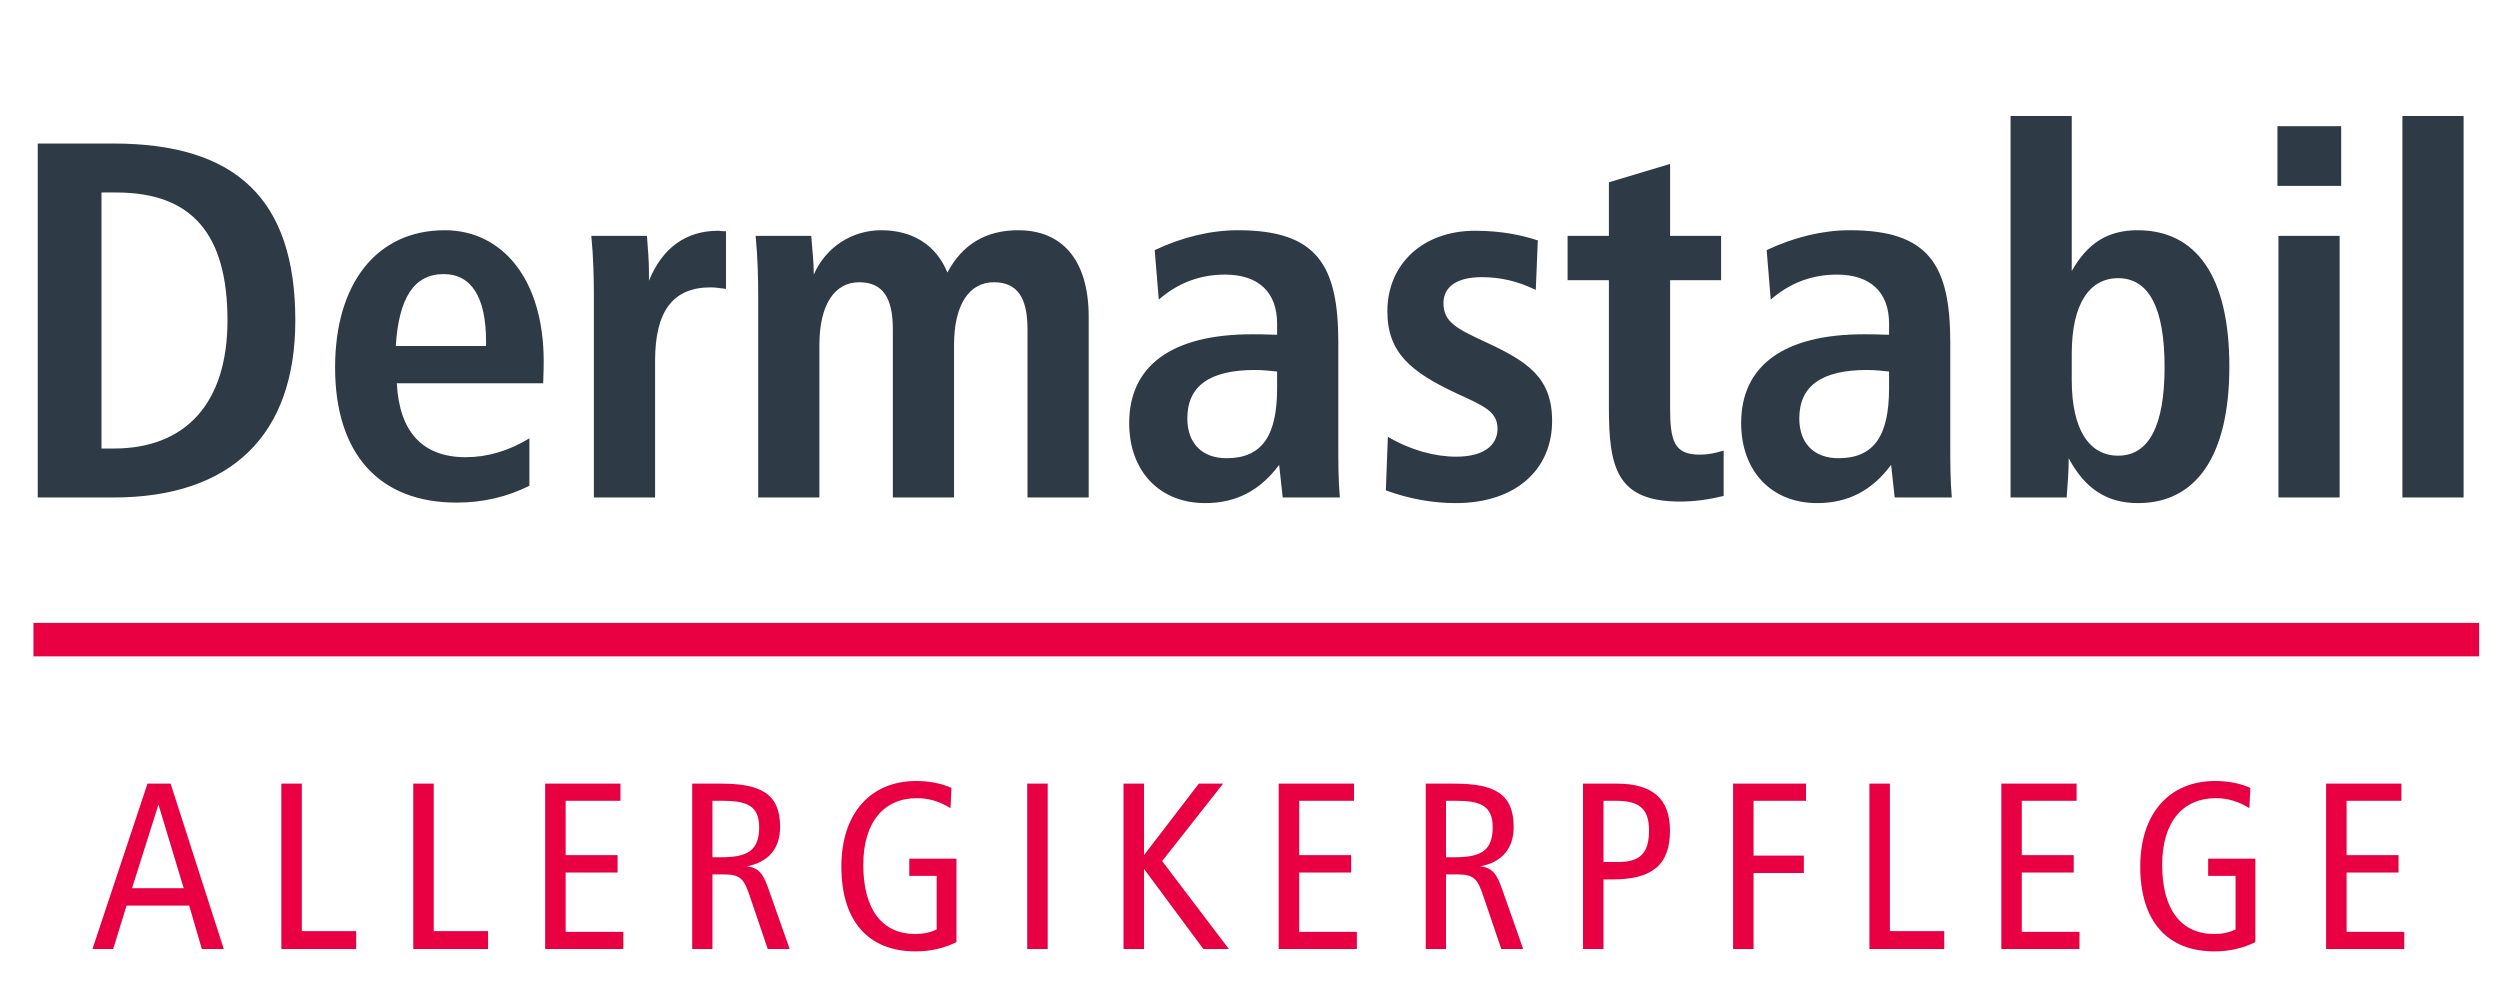 <svg xmlns="http://www.w3.org/2000/svg" width="598" height="241" viewBox="0 0 598 241" fill="none"><path d="M35.281 187.442H40.81L53.521 227H48.277L45.256 216.626H30.265L27.073 227H22.114L35.281 187.442ZM37.903 192.458L31.576 212.465H43.945L37.903 192.458ZM67.296 187.442H72.198V222.725H85.194V227H67.296V187.442ZM98.849 187.442H103.75V222.725H116.746V227H98.849V187.442ZM130.401 187.442H148.413V191.546H135.303V204.542H147.729V208.703H135.303V222.896H149.097V227H130.401V187.442ZM165.572 187.442H172.298C181.646 187.442 186.605 189.608 186.605 197.816C186.605 202.946 183.812 206.252 178.625 207.221C181.703 207.563 182.672 209.33 183.926 212.921L188.885 227H183.641L179.366 214.403C177.998 210.356 177.2 209.159 173.21 209.159H170.417V227H165.572V187.442ZM170.417 191.546V205.055H172.526C178.796 205.055 181.589 203.459 181.589 197.873C181.589 192.686 178.568 191.546 172.811 191.546H170.417ZM227.588 188.468L227.36 193.313C224.795 191.717 222.173 190.919 219.323 190.919C211.457 190.919 206.498 196.619 206.498 206.879C206.498 217.538 211.001 223.409 218.924 223.409C220.748 223.409 222.401 223.124 224.054 222.326V209.501H217.499V205.397H228.785V225.347C225.821 226.829 222.572 227.57 218.981 227.57C207.695 227.57 201.254 220.331 201.254 207.278C201.254 194.453 208.322 186.815 219.152 186.815C222.287 186.815 225.194 187.385 227.588 188.468ZM245.71 187.442H250.612V227H245.71V187.442ZM268.746 187.442H273.648V204.542L286.758 187.442H292.572L277.98 205.967L293.94 227H287.841L273.648 207.848V227H268.746V187.442ZM305.865 187.442H323.877V191.546H310.767V204.542H323.193V208.703H310.767V222.896H324.561V227H305.865V187.442ZM341.036 187.442H347.762C357.11 187.442 362.069 189.608 362.069 197.816C362.069 202.946 359.276 206.252 354.089 207.221C357.167 207.563 358.136 209.33 359.39 212.921L364.349 227H359.105L354.83 214.403C353.462 210.356 352.664 209.159 348.674 209.159H345.881V227H341.036V187.442ZM345.881 191.546V205.055H347.99C354.26 205.055 357.053 203.459 357.053 197.873C357.053 192.686 354.032 191.546 348.275 191.546H345.881ZM378.656 187.442H386.693C395.243 187.442 399.461 191.033 399.461 198.671C399.461 206.936 395.129 210.356 385.781 210.356H383.558V227H378.656V187.442ZM383.558 191.546V206.195H387.035C392.336 206.195 394.445 204.086 394.445 198.614C394.445 193.085 391.766 191.546 386.351 191.546H383.558ZM414.551 187.442H431.993V191.546H419.453V204.656H431.48V208.817H419.453V227H414.551V187.442ZM447.161 187.442H452.063V222.725H465.059V227H447.161V187.442ZM478.713 187.442H496.725V191.546H483.615V204.542H496.041V208.703H483.615V222.896H497.409V227H478.713V187.442ZM538.28 188.468L538.052 193.313C535.487 191.717 532.865 190.919 530.015 190.919C522.149 190.919 517.19 196.619 517.19 206.879C517.19 217.538 521.693 223.409 529.616 223.409C531.44 223.409 533.093 223.124 534.746 222.326V209.501H528.191V205.397H539.477V225.347C536.513 226.829 533.264 227.57 529.673 227.57C518.387 227.57 511.946 220.331 511.946 207.278C511.946 194.453 519.014 186.815 529.844 186.815C532.979 186.815 535.886 187.385 538.28 188.468ZM556.403 187.442H574.415V191.546H561.305V204.542H573.731V208.703H561.305V222.896H575.099V227H556.403V187.442Z" fill="#E80042"></path><path d="M9.028 34.332H27.084C56.486 34.332 70.638 47.63 70.638 76.666C70.638 103.994 55.388 119 27.084 119H9.028V34.332ZM24.278 46.044V107.288H27.206C44.53 107.288 54.412 96.308 54.412 76.666C54.412 55.926 45.872 46.044 27.816 46.044H24.278ZM116.266 82.766V81.668C116.266 71.054 112.728 65.564 106.14 65.564C99.064 65.564 95.404 71.176 94.672 82.766H116.266ZM129.93 91.672H94.916C95.526 103.384 101.138 109.362 111.386 109.362C116.51 109.362 121.634 107.898 126.636 104.848V116.194C121.268 118.878 115.534 120.22 109.19 120.22C90.768 120.22 80.154 108.63 80.154 87.89C80.154 67.882 90.036 55.072 106.384 55.072C120.048 55.072 130.052 66.662 130.052 86.426C130.052 86.914 130.052 88.744 129.93 91.672ZM173.655 55.316V69.102C172.435 68.98 171.215 68.736 169.995 68.736C160.845 68.736 156.697 74.592 156.697 86.304V119H142.057V70.932C142.057 66.418 141.935 61.538 141.447 56.414H154.745C154.989 59.464 155.233 62.392 155.233 65.32V67.15C158.405 59.342 164.017 55.194 171.825 55.194C171.947 55.194 172.557 55.316 173.655 55.316ZM226.621 65.198C230.159 58.488 235.771 55.072 243.579 55.072C253.949 55.072 260.415 62.026 260.415 75.812V119H245.775V78.74C245.775 71.176 243.335 67.516 237.723 67.516C231.989 67.516 228.207 72.64 228.207 82.522V119H213.567V78.74C213.567 71.176 211.127 67.516 205.515 67.516C199.781 67.516 195.999 72.64 195.999 82.522V119H181.359V70.932C181.359 66.418 181.237 61.538 180.749 56.414H194.047C194.291 59.586 194.657 62.636 194.657 65.686C197.585 58.976 203.929 55.072 210.761 55.072C218.325 55.072 223.937 58.61 226.621 65.198ZM320.123 81.912V106.556C320.123 110.582 320.123 114.73 320.489 119H306.825L305.971 111.192C301.457 117.292 295.723 120.342 288.281 120.342C277.423 120.342 270.103 112.778 270.103 101.188C270.103 87.524 280.229 79.96 299.505 79.96C300.725 79.96 302.677 79.96 305.483 80.082V77.398C305.483 69.956 301.091 65.686 293.039 65.686C287.061 65.686 281.815 67.638 277.179 71.664L276.203 59.83C282.913 56.658 289.745 55.072 296.089 55.072C314.999 55.072 320.123 63.368 320.123 81.912ZM305.483 88.866C304.019 88.744 302.311 88.5 300.237 88.5C289.379 88.5 284.011 92.282 284.011 100.09C284.011 106.068 287.549 109.606 293.405 109.606C301.945 109.606 305.483 104.116 305.483 92.892V88.866ZM367.848 57.512L367.36 69.346C363.09 67.272 358.942 66.296 354.428 66.296C348.45 66.296 345.278 68.614 345.278 72.518C345.278 77.032 348.45 78.618 355.282 81.79C365.286 86.426 371.264 90.208 371.264 100.7C371.264 112.29 362.602 120.342 348.206 120.342C342.838 120.342 337.104 119.366 331.492 117.292L331.98 104.482C337.348 107.654 343.204 109.24 348.328 109.24C354.672 109.24 358.21 106.678 358.21 102.53C358.21 98.382 354.794 97.04 348.45 94.112C337.47 88.988 331.858 84.352 331.858 74.47C331.858 63.124 340.398 55.194 352.842 55.194C359.186 55.194 364.188 56.292 367.848 57.512ZM399.488 39.212V56.414H411.688V67.028H399.488V97.406C399.488 105.336 400.342 108.752 406.564 108.752C408.516 108.752 410.346 108.386 412.298 107.776V118.634C408.76 119.488 405.344 119.976 401.928 119.976C386.8 119.976 384.848 112.046 384.848 97.528V67.028H374.966V56.414H384.848V43.604L399.488 39.212ZM466.504 81.912V106.556C466.504 110.582 466.504 114.73 466.87 119H453.206L452.352 111.192C447.838 117.292 442.104 120.342 434.662 120.342C423.804 120.342 416.484 112.778 416.484 101.188C416.484 87.524 426.61 79.96 445.886 79.96C447.106 79.96 449.058 79.96 451.864 80.082V77.398C451.864 69.956 447.472 65.686 439.42 65.686C433.442 65.686 428.196 67.638 423.56 71.664L422.584 59.83C429.294 56.658 436.126 55.072 442.47 55.072C461.38 55.072 466.504 63.368 466.504 81.912ZM451.864 88.866C450.4 88.744 448.692 88.5 446.618 88.5C435.76 88.5 430.392 92.282 430.392 100.09C430.392 106.068 433.93 109.606 439.786 109.606C448.326 109.606 451.864 104.116 451.864 92.892V88.866ZM480.923 27.744H495.563V64.832C499.345 58.122 504.225 55.072 511.301 55.072C525.331 55.072 533.261 66.052 533.261 87.646C533.261 109.24 525.209 120.342 511.423 120.342C503.981 120.342 498.735 116.926 494.831 109.606C494.831 112.778 494.587 115.95 494.343 119H480.923V27.744ZM495.563 90.94C495.563 102.896 499.833 108.996 506.665 108.996C513.985 108.996 517.767 101.92 517.767 87.768C517.767 73.616 513.985 66.54 506.665 66.54C499.833 66.54 495.563 72.64 495.563 84.596V90.94ZM544.76 30.184H560.01V44.458H544.76V30.184ZM545.004 56.414H559.644V119H545.004V56.414ZM574.655 27.744H589.295V119H574.655V27.744Z" fill="#2E3A45"></path><line x1="8" y1="153" x2="593" y2="153" stroke="#E80042" stroke-width="8"></line></svg>
